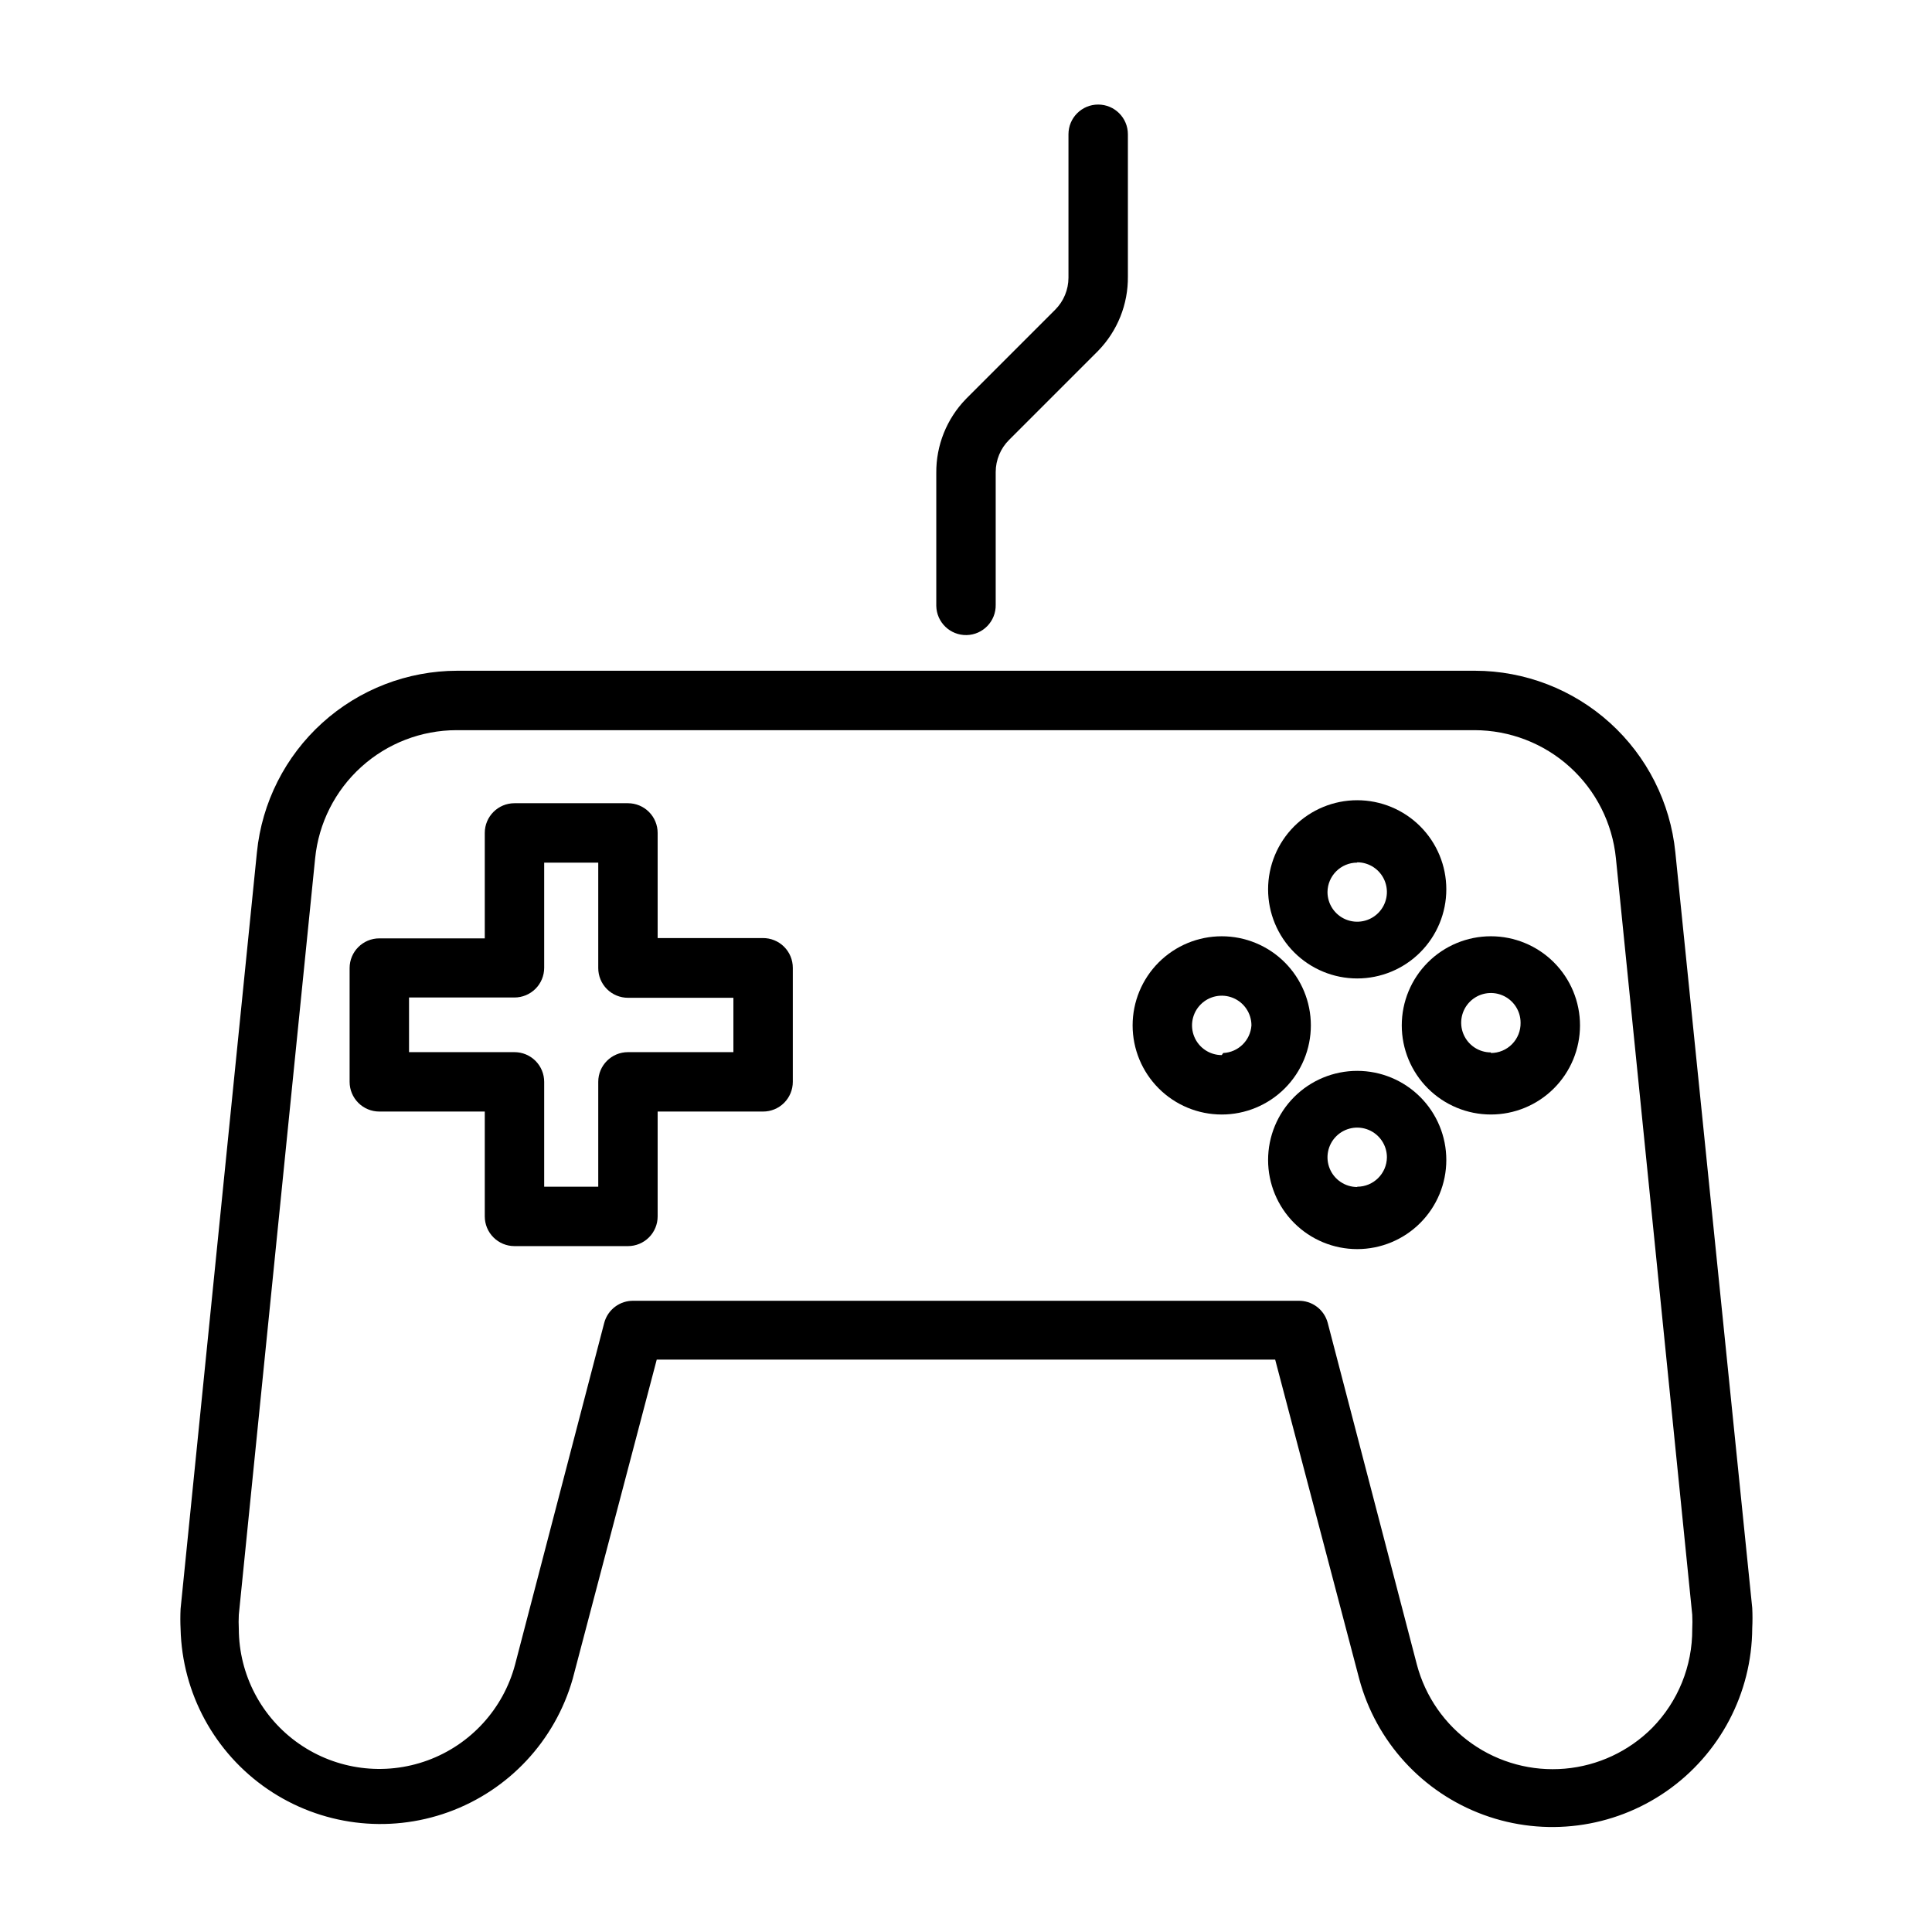 <?xml version="1.0" encoding="UTF-8"?>
<!-- Uploaded to: SVG Repo, www.svgrepo.com, Generator: SVG Repo Mixer Tools -->
<svg fill="#000000" width="800px" height="800px" version="1.1" viewBox="144 144 512 512" xmlns="http://www.w3.org/2000/svg">
 <g>
  <path d="m587.98 369.85c-1.328-13.172-7.496-25.387-17.312-34.273-9.82-8.887-22.586-13.812-35.824-13.824h-269.62c-13.242 0.012-26.008 4.938-35.824 13.824s-15.988 21.102-17.312 34.273l-20.23 200.5c-0.09 1.785-0.09 3.57 0 5.356 0.418 17.027 8.996 32.812 23.055 42.43 14.062 9.613 31.887 11.883 47.906 6.094 16.02-5.785 28.277-18.922 32.949-35.301l22.277-84.625 163.89 0.004 22.277 84.621c4.473 16.664 16.777 30.105 32.977 36.027 16.203 5.926 34.277 3.59 48.438-6.258 14.164-9.852 22.648-25.977 22.734-43.23 0.09-1.781 0.09-3.57 0-5.352zm-6.141 232.07c-6.195 6.207-14.383 10.031-23.121 10.793-8.738 0.762-17.461-1.586-24.637-6.629-7.176-5.039-12.344-12.453-14.59-20.93l-23.617-90.527c-0.918-3.57-4.188-6.019-7.871-5.906h-176.02c-3.68-0.113-6.953 2.336-7.871 5.906l-23.617 90.527c-3.129 11.723-11.773 21.188-23.168 25.363-11.395 4.172-24.105 2.531-34.07-4.398-9.961-6.93-15.918-18.277-15.969-30.41-0.066-1.262-0.066-2.519 0-3.781l20.23-200.5c0.934-9.289 5.285-17.902 12.207-24.172s15.926-9.742 25.262-9.754h269.77c9.34 0.012 18.344 3.484 25.266 9.754s11.27 14.883 12.207 24.172l20.23 200.5c0.062 1.262 0.062 2.519 0 3.781 0.062 9.797-3.758 19.223-10.625 26.211z"/>
  <path d="m346.15 392.6h-27.867v-27.867c0-2.086-0.828-4.09-2.305-5.566-1.477-1.477-3.477-2.305-5.566-2.305h-30.07c-4.348 0-7.871 3.523-7.871 7.871v27.945h-27.945c-4.348 0-7.875 3.527-7.875 7.875v30.148c0 2.09 0.832 4.09 2.309 5.566 1.477 1.477 3.477 2.305 5.566 2.305h27.945v27.789c0 2.09 0.828 4.09 2.305 5.566 1.477 1.477 3.481 2.305 5.566 2.305h30.07c2.09 0 4.09-0.828 5.566-2.305 1.477-1.477 2.305-3.477 2.305-5.566v-27.789h27.949c2.086 0 4.09-0.828 5.566-2.305 1.473-1.477 2.305-3.477 2.305-5.566v-30.227c0-2.102-0.84-4.117-2.336-5.598-1.492-1.477-3.516-2.297-5.617-2.277zm-35.738 30.23c-4.348 0-7.871 3.523-7.871 7.871v27.789h-14.328v-27.789c0-2.086-0.828-4.09-2.305-5.566-1.477-1.477-3.481-2.305-5.566-2.305h-27.945v-14.484h27.945c2.086 0 4.09-0.832 5.566-2.305 1.477-1.477 2.305-3.481 2.305-5.566v-27.867h14.328v27.945c0 2.086 0.828 4.09 2.305 5.566 1.477 1.477 3.481 2.305 5.566 2.305h27.945v14.406z"/>
  <path d="m503.67 403.3c6.266 0 12.27-2.488 16.699-6.918 4.43-4.43 6.918-10.434 6.918-16.699 0-6.262-2.488-12.27-6.918-16.699-4.43-4.426-10.434-6.914-16.699-6.914-6.262 0-12.27 2.488-16.699 6.914-4.426 4.43-6.914 10.438-6.914 16.699 0 6.266 2.488 12.27 6.914 16.699 4.43 4.43 10.438 6.918 16.699 6.918zm0-30.781c3.184 0 6.055 1.918 7.273 4.859 1.219 2.945 0.547 6.328-1.707 8.582-2.25 2.25-5.637 2.922-8.578 1.707-2.941-1.219-4.859-4.09-4.859-7.273 0.043-4.316 3.555-7.793 7.871-7.793z"/>
  <path d="m503.67 427.79c-6.262 0-12.27 2.488-16.699 6.918-4.426 4.43-6.914 10.438-6.914 16.699 0 6.266 2.488 12.27 6.914 16.699 4.43 4.43 10.438 6.918 16.699 6.918 6.266 0 12.27-2.488 16.699-6.918 4.43-4.43 6.918-10.434 6.918-16.699 0-6.262-2.488-12.27-6.918-16.699-4.43-4.43-10.434-6.918-16.699-6.918zm0 30.781c-3.184 0-6.055-1.918-7.273-4.859-1.215-2.941-0.543-6.328 1.707-8.578 2.254-2.254 5.637-2.926 8.582-1.707 2.941 1.219 4.859 4.09 4.859 7.273-0.047 4.316-3.559 7.793-7.875 7.793z"/>
  <path d="m539.1 392.12c-6.266 0-12.27 2.488-16.699 6.918-4.43 4.43-6.918 10.438-6.918 16.699 0 6.266 2.488 12.27 6.918 16.699 4.43 4.43 10.434 6.918 16.699 6.918 6.262 0 12.27-2.488 16.699-6.918 4.43-4.43 6.918-10.434 6.918-16.699 0-6.262-2.488-12.27-6.918-16.699-4.43-4.43-10.438-6.918-16.699-6.918zm0 30.781c-3.184 0-6.055-1.918-7.273-4.859s-0.543-6.328 1.707-8.578c2.25-2.254 5.637-2.926 8.578-1.707s4.859 4.09 4.859 7.273c0.043 2.113-0.77 4.156-2.25 5.668s-3.508 2.359-5.621 2.359z"/>
  <path d="m491.39 415.74c0-6.262-2.488-12.27-6.918-16.699-4.43-4.43-10.438-6.918-16.699-6.918-6.266 0-12.27 2.488-16.699 6.918-4.43 4.43-6.918 10.438-6.918 16.699 0 6.266 2.488 12.27 6.918 16.699 4.43 4.43 10.434 6.918 16.699 6.918 6.262 0 12.27-2.488 16.699-6.918 4.43-4.43 6.918-10.434 6.918-16.699zm-23.617 7.871c-3.184 0-6.055-1.918-7.273-4.859s-0.547-6.328 1.707-8.578c2.25-2.25 5.637-2.926 8.578-1.707 2.941 1.219 4.859 4.09 4.859 7.273-0.273 3.984-3.488 7.133-7.477 7.32z"/>
  <path d="m407.87 304.27v-35.188c0.008-3.191 1.281-6.25 3.543-8.5l23.617-23.617h-0.004c5.121-5.262 7.953-12.336 7.875-19.68v-37.707c0-4.348-3.527-7.871-7.875-7.871s-7.871 3.523-7.871 7.871v38.023c-0.008 3.191-1.281 6.246-3.543 8.5l-23.617 23.617h0.004c-5.121 5.262-7.953 12.336-7.875 19.68v35.188c0.09 4.348 3.684 7.801 8.031 7.715 4.348-0.086 7.801-3.684 7.715-8.031z"/>
 </g>
</svg>